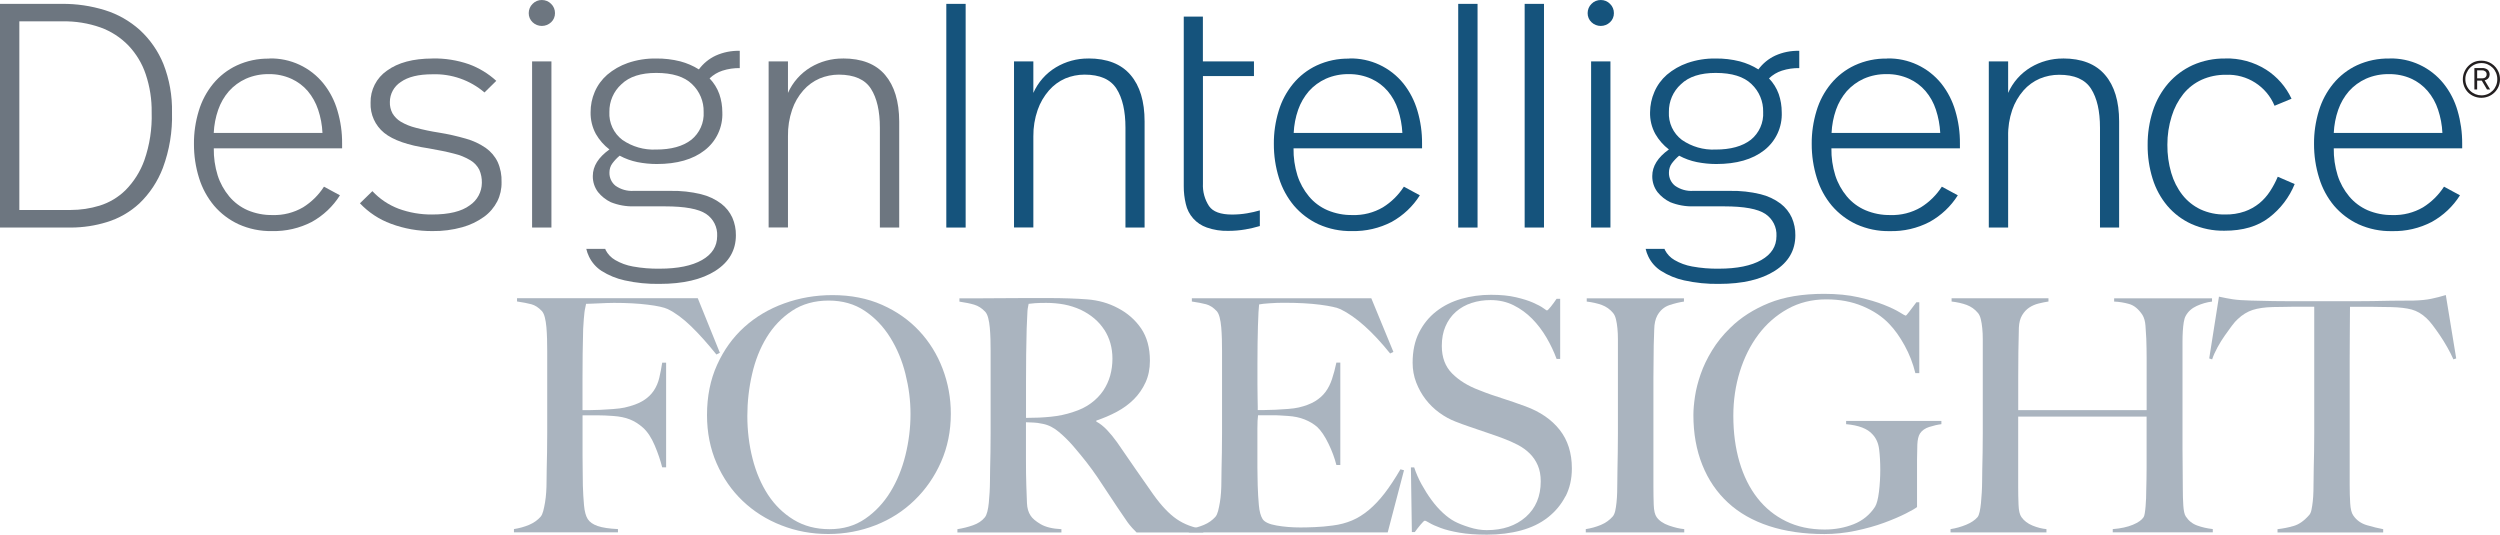 <?xml version="1.0" encoding="UTF-8"?>
<svg id="Layer_2" data-name="Layer 2" xmlns="http://www.w3.org/2000/svg" viewBox="0 0 497.8 106.46">
  <defs>
    <style>
      .cls-1 {
        fill: #6d7680;
      }

      .cls-1, .cls-2, .cls-3, .cls-4 {
        stroke-width: 0px;
      }

      .cls-2 {
        fill: #15537c;
      }

      .cls-3 {
        fill: #231f20;
      }

      .cls-4 {
        fill: #aab4bf;
      }
    </style>
  </defs>
  <g id="Layer_1-2" data-name="Layer 1">
    <g>
      <g>
        <path class="cls-4" d="m142.66,70.6c-1.77-2.2-3.45-4.08-5.05-5.63-1.6-1.55-3.15-2.7-4.66-3.43-.73-.34-2.06-.64-3.98-.87-1.92-.24-4.15-.36-6.7-.36-.43,0-.93.01-1.49.03-.56.02-1.1.04-1.62.07-.52.02-1,.04-1.46.06-.45.02-.79.03-1,.03-.04.26-.1.52-.16.78-.06.26-.12.56-.16.91-.04.35-.09.79-.13,1.33-.04.54-.09,1.2-.13,1.97-.04,1.51-.08,3.16-.1,4.95-.02,1.79-.03,3.49-.03,5.08v6.15h1.17c.69,0,1.46-.02,2.3-.06.84-.04,1.72-.1,2.62-.16.91-.07,1.66-.16,2.27-.29,1.55-.35,2.78-.8,3.69-1.36s1.62-1.23,2.14-2.01c.52-.78.88-1.63,1.1-2.56.22-.93.41-1.93.58-3.01h.78v20.84h-.78c-.35-1.38-.84-2.84-1.49-4.37s-1.42-2.71-2.33-3.53c-.82-.73-1.69-1.28-2.62-1.65-.93-.37-2.02-.59-3.27-.68-.65-.04-1.21-.07-1.68-.1-.48-.02-.93-.03-1.36-.03h-3.11v8.03c0,1.21.01,2.32.03,3.33.02,1.01.03,1.89.03,2.62.04,1.38.12,2.69.23,3.92.11,1.23.36,2.15.74,2.75s1.05,1.07,1.98,1.39c.93.32,2.28.53,4.04.61v.65h-20.71v-.65c1.08-.17,2.08-.45,3.01-.84s1.69-.93,2.3-1.62c.22-.26.39-.64.52-1.13.13-.5.25-1.07.36-1.72.11-.65.18-1.33.23-2.04s.07-1.41.07-2.1c0-.6.01-1.42.03-2.46s.04-2.17.07-3.4c.02-1.23.03-2.49.03-3.79v-16.38c0-.78-.01-1.57-.03-2.39-.02-.82-.07-1.6-.13-2.33-.06-.73-.17-1.39-.32-1.98-.15-.58-.36-1-.61-1.26-.65-.69-1.34-1.13-2.07-1.33-.73-.19-1.68-.38-2.85-.55v-.65h35.99l4.4,10.87-.65.32Z"/>
        <path class="cls-4" d="m187.39,91.96c-1.29,2.94-3.05,5.48-5.28,7.64-2.22,2.16-4.81,3.82-7.77,4.98-2.96,1.16-6.1,1.75-9.42,1.75s-6.39-.57-9.32-1.72c-2.94-1.14-5.5-2.76-7.7-4.85-2.2-2.09-3.94-4.6-5.21-7.51-1.27-2.91-1.91-6.12-1.91-9.61,0-3.71.67-7.05,2.01-10,1.34-2.96,3.14-5.46,5.41-7.51,2.27-2.05,4.92-3.62,7.96-4.72s6.25-1.65,9.61-1.65c3.67,0,6.96.65,9.87,1.94s5.38,3.03,7.41,5.21c2.03,2.18,3.58,4.69,4.66,7.54,1.08,2.85,1.62,5.83,1.62,8.93,0,3.45-.65,6.65-1.94,9.58Zm-7.09-17.48c-.67-2.68-1.68-5.1-3.04-7.28-1.36-2.18-3.05-3.95-5.08-5.31-2.03-1.36-4.42-2.04-7.19-2.04s-5.23.68-7.28,2.04c-2.05,1.36-3.73,3.12-5.05,5.28-1.32,2.16-2.29,4.61-2.91,7.35-.63,2.74-.94,5.51-.94,8.32s.34,5.76,1.04,8.48c.69,2.72,1.72,5.11,3.07,7.19,1.36,2.07,3.06,3.73,5.11,4.98,2.05,1.25,4.43,1.88,7.15,1.88s5.08-.69,7.09-2.07c2.01-1.38,3.68-3.16,5.02-5.34,1.34-2.18,2.34-4.63,3.01-7.35.67-2.72,1-5.44,1-8.16s-.33-5.29-1-7.96Z"/>
        <path class="cls-4" d="m226.3,106.01c-.39-.39-.67-.68-.84-.87-.17-.19-.37-.42-.58-.68s-.49-.64-.81-1.13c-.32-.49-.83-1.24-1.52-2.23-.82-1.21-1.54-2.3-2.17-3.27-.63-.97-1.26-1.93-1.91-2.88s-1.35-1.91-2.1-2.88c-.76-.97-1.65-2.06-2.69-3.27-.86-.99-1.8-1.92-2.82-2.78-1.01-.86-2.08-1.4-3.2-1.62-.82-.17-1.45-.26-1.88-.26-.39,0-.88-.02-1.49-.06v7.31c0,2.07.02,3.82.07,5.24.04,1.38.09,2.57.13,3.56.04.99.28,1.81.71,2.46.35.56,1.01,1.13,2.01,1.72.99.58,2.37.92,4.14,1v.65h-20.71v-.65c1.08-.17,2.11-.43,3.11-.78.99-.35,1.77-.86,2.33-1.55.22-.26.39-.65.52-1.16.13-.52.23-1.1.29-1.75s.12-1.34.16-2.07c.04-.73.07-1.45.07-2.14,0-.6.01-1.42.03-2.46s.04-2.17.07-3.4c.02-1.23.03-2.49.03-3.79v-16.38c0-.78-.01-1.56-.03-2.36-.02-.8-.07-1.55-.13-2.27s-.17-1.36-.32-1.94-.36-1-.61-1.26c-.65-.69-1.37-1.15-2.17-1.39-.8-.24-1.78-.44-2.95-.61v-.65h2.65c1.47,0,3.13-.01,4.98-.03,1.86-.02,3.71-.03,5.57-.03h4.53c2.89,0,5.46.09,7.7.26,2.24.17,4.29.75,6.15,1.75,1.9.99,3.43,2.34,4.6,4.04,1.16,1.71,1.75,3.85,1.75,6.44,0,1.6-.29,3.03-.87,4.3-.58,1.27-1.36,2.4-2.33,3.37-.97.97-2.11,1.8-3.4,2.49-1.29.69-2.66,1.27-4.08,1.75v.19c.73.39,1.44.95,2.14,1.68.69.73,1.36,1.55,2.01,2.46,1.12,1.64,2.34,3.41,3.66,5.31,1.32,1.9,2.49,3.58,3.53,5.05,1.6,2.24,3.15,3.88,4.66,4.92,1.51,1.04,3.28,1.7,5.31,2.01v.65h-13.27Zm-6.41-40.33c-1.08-1.68-2.65-3.02-4.72-4.01-1.04-.47-2.13-.82-3.27-1.04-1.14-.21-2.34-.32-3.59-.32-.91,0-1.64.02-2.2.06-.56.04-.99.09-1.29.13-.04.26-.09.48-.13.68s-.08.44-.1.74c-.02.3-.04.72-.06,1.26-.02.54-.05,1.31-.1,2.3-.04,1.51-.08,3.22-.1,5.11-.02,1.9-.03,3.73-.03,5.5v7.12c1.77,0,3.42-.07,4.95-.23,1.53-.15,3.01-.46,4.43-.94,1.38-.43,2.57-1.01,3.56-1.75.99-.73,1.8-1.56,2.43-2.49.62-.93,1.09-1.93,1.39-3.01.3-1.08.45-2.2.45-3.37,0-2.16-.54-4.08-1.62-5.76Z"/>
        <path class="cls-4" d="m276.33,106.01h-39.62v-.65c1.08-.17,2.08-.45,3.01-.84s1.69-.93,2.3-1.62c.22-.26.39-.64.52-1.13.13-.5.25-1.07.36-1.72.11-.65.18-1.33.23-2.04s.07-1.41.07-2.1c0-.6.01-1.42.03-2.46s.04-2.17.07-3.4c.02-1.23.03-2.49.03-3.79v-16.38c0-.78-.01-1.57-.03-2.39-.02-.82-.07-1.6-.13-2.33-.06-.73-.17-1.39-.32-1.98-.15-.58-.36-1-.61-1.26-.65-.69-1.34-1.13-2.07-1.33-.73-.19-1.68-.38-2.85-.55v-.65h35.73l4.4,10.68-.65.32c-3.5-4.36-6.78-7.29-9.84-8.8-.73-.35-2.09-.65-4.08-.91-1.99-.26-4.4-.39-7.25-.39-.91,0-1.85.03-2.82.1-.97.06-1.67.14-2.1.23-.09.69-.16,2.12-.23,4.27-.06,2.16-.1,4.66-.1,7.51v4.14c0,1.12.01,2.04.03,2.75.02.71.03,1.26.03,1.65v.71h1.29c.65,0,1.39-.02,2.23-.06s1.68-.1,2.53-.16c.84-.07,1.54-.16,2.1-.29,1.29-.3,2.37-.71,3.24-1.23.86-.52,1.56-1.14,2.11-1.88.54-.73.97-1.59,1.29-2.56.32-.97.62-2.06.87-3.27h.78v20.39h-.78c-.35-1.38-.87-2.81-1.59-4.27-.71-1.47-1.46-2.57-2.23-3.3-.69-.6-1.52-1.1-2.49-1.49-.97-.39-2.1-.63-3.4-.71-.65-.04-1.19-.07-1.62-.1s-.86-.03-1.29-.03h-2.98c-.09.6-.13,1.49-.13,2.65v7.77c0,.69.01,1.35.03,1.98.02.63.03,1.15.03,1.59.04,1.38.12,2.69.23,3.92.11,1.23.36,2.15.74,2.75s1.32,1.04,2.78,1.29c1.47.26,3.06.39,4.79.39.73,0,1.67-.02,2.82-.07,1.14-.04,2.34-.15,3.59-.32,1.38-.17,2.65-.51,3.82-1s2.29-1.2,3.37-2.1c1.08-.91,2.13-2.02,3.14-3.33,1.01-1.32,2.06-2.9,3.14-4.76l.71.19-3.24,12.36Z"/>
        <path class="cls-4" d="m311.71,98.82c-.84,1.64-2.01,3.04-3.5,4.21-1.49,1.17-3.27,2.03-5.34,2.59-2.07.56-4.34.84-6.8.84-2.12,0-3.93-.13-5.44-.39-1.51-.26-2.76-.57-3.75-.94-.99-.37-1.74-.7-2.23-1-.5-.3-.81-.45-.94-.45s-.41.26-.84.78-.82,1.01-1.16,1.49h-.58l-.19-12.88h.65c.39,1.16.88,2.3,1.49,3.4s1.26,2.14,1.98,3.11c.71.97,1.47,1.82,2.27,2.56.8.73,1.56,1.29,2.3,1.68.73.39,1.7.78,2.91,1.16,1.21.39,2.37.58,3.5.58,3.19,0,5.78-.87,7.77-2.62,1.98-1.75,2.98-4.11,2.98-7.09,0-1.21-.19-2.27-.58-3.17-.39-.91-.92-1.69-1.59-2.36-.67-.67-1.46-1.24-2.36-1.72-.91-.47-1.88-.91-2.91-1.29-1.03-.39-1.94-.71-2.72-.97-.78-.26-1.5-.51-2.17-.74-.67-.24-1.36-.47-2.07-.71-.71-.24-1.56-.55-2.56-.94-1.12-.43-2.2-1.02-3.24-1.78-1.03-.75-1.94-1.64-2.72-2.65-.78-1.01-1.4-2.14-1.88-3.37-.47-1.23-.71-2.53-.71-3.92,0-2.33.43-4.34,1.28-6.02.85-1.68,1.99-3.09,3.43-4.21s3.09-1.95,4.97-2.49c1.88-.54,3.85-.81,5.92-.81,1.94,0,3.6.16,4.98.49,1.38.32,2.51.68,3.4,1.07.88.39,1.55.74,2.01,1.07.45.32.7.49.74.49.13,0,.4-.26.81-.78s.79-1.04,1.13-1.55h.71v11.98h-.71c-.52-1.42-1.19-2.84-2.01-4.24-.82-1.4-1.77-2.65-2.85-3.75-1.08-1.1-2.31-2-3.69-2.69-1.38-.69-2.91-1.04-4.6-1.04-1.34,0-2.6.19-3.79.58-1.19.39-2.22.97-3.11,1.75-.88.78-1.58,1.74-2.07,2.88-.5,1.14-.74,2.45-.74,3.92,0,2.29.69,4.12,2.07,5.5,1.38,1.38,3.16,2.48,5.36,3.3.86.35,1.67.65,2.42.91s1.5.51,2.23.74c.73.24,1.47.49,2.23.74.75.26,1.54.54,2.36.84,2.93,1.08,5.2,2.64,6.81,4.69,1.61,2.05,2.42,4.61,2.42,7.67,0,2.07-.42,3.93-1.26,5.57Z"/>
        <path class="cls-4" d="m315.76,106.01v-.65c1.08-.17,2.08-.45,3.01-.84.93-.39,1.72-.95,2.36-1.68.22-.26.38-.63.49-1.1.11-.47.19-1.04.26-1.68s.11-1.33.13-2.04c.02-.71.03-1.41.03-2.1,0-.6.01-1.42.03-2.46.02-1.04.04-2.17.06-3.4.02-1.23.03-2.49.03-3.79v-18.71c0-.78-.03-1.5-.1-2.17-.06-.67-.16-1.27-.29-1.81-.13-.54-.32-.96-.58-1.26-.6-.73-1.35-1.26-2.23-1.59-.89-.32-1.89-.55-3.01-.68v-.65h19.36v.65c-.91.13-1.88.37-2.91.71-1.03.35-1.83,1.04-2.4,2.07-.39.73-.59,1.66-.61,2.78-.02,1.12-.05,2.18-.1,3.17,0,1.08-.01,2.15-.03,3.21-.02,1.06-.03,2.13-.03,3.2v21.69c0,1.25.02,2.46.06,3.63s.24,1.99.58,2.46c.52.73,1.34,1.29,2.46,1.68,1.12.39,2.14.63,3.04.71v.65h-19.61Z"/>
        <path class="cls-4" d="m384.18,85c-.86.28-1.49.72-1.88,1.33-.3.48-.48,1.21-.52,2.2-.04.99-.06,1.99-.06,2.98v9.45c-.3.26-1.05.69-2.23,1.29-1.19.6-2.63,1.22-4.34,1.85-1.71.63-3.59,1.15-5.67,1.59-2.07.43-4.14.65-6.21.65-4.1,0-7.77-.53-11-1.59-3.24-1.06-5.97-2.61-8.19-4.66-2.22-2.05-3.93-4.55-5.11-7.51-1.19-2.96-1.78-6.27-1.78-9.94,0-1.08.11-2.32.32-3.72.21-1.4.59-2.88,1.13-4.43.54-1.55,1.29-3.13,2.27-4.72.97-1.6,2.19-3.11,3.66-4.53,2.07-2.03,4.62-3.66,7.64-4.89,3.02-1.23,6.69-1.84,11-1.84,2.59,0,4.88.23,6.86.68s3.66.95,5.02,1.49c1.36.54,2.41,1.04,3.14,1.49.73.45,1.14.68,1.23.68s.32-.26.71-.78c.39-.52.86-1.14,1.42-1.88h.58v14.11h-.78c-.48-1.94-1.19-3.78-2.14-5.5-.95-1.73-1.96-3.15-3.04-4.27-1.38-1.47-3.15-2.65-5.31-3.56-2.16-.91-4.57-1.36-7.25-1.36-2.85,0-5.42.64-7.7,1.91-2.29,1.27-4.23,2.98-5.83,5.11-1.6,2.14-2.83,4.6-3.69,7.38-.86,2.78-1.29,5.71-1.29,8.77,0,3.37.41,6.44,1.23,9.23.82,2.78,2.01,5.17,3.56,7.15,1.55,1.99,3.45,3.53,5.7,4.63s4.81,1.65,7.7,1.65c2.07,0,4-.36,5.79-1.07s3.2-1.87,4.24-3.46c.34-.56.6-1.55.78-2.98.17-1.42.26-2.89.26-4.4s-.08-2.87-.23-4.08c-.15-1.21-.59-2.2-1.33-2.98-.99-1.12-2.74-1.79-5.24-2.01v-.65h18.97v.65c-.73.09-1.53.27-2.4.55Z"/>
        <path class="cls-4" d="m420.69,106.01v-.65c1.6-.13,2.93-.42,4.01-.87,1.08-.45,1.79-.96,2.14-1.52.09-.13.16-.39.23-.78.06-.39.12-.84.16-1.36.04-.52.07-1.06.1-1.62.02-.56.03-1.1.03-1.62.04-1.42.07-2.89.07-4.4v-10.23h-25.57v13.92c0,1.25.02,2.46.07,3.63.04,1.16.24,1.99.58,2.46.52.73,1.25,1.29,2.2,1.68s1.88.63,2.78.71v.65h-19.1v-.65c1.08-.17,2.11-.46,3.11-.87.99-.41,1.75-.92,2.27-1.52.17-.22.31-.57.42-1.07.11-.5.19-1.07.26-1.72.06-.65.12-1.35.16-2.1.04-.75.07-1.48.07-2.17,0-.6.01-1.42.03-2.46s.04-2.17.07-3.4c.02-1.23.03-2.49.03-3.79v-18.71c0-.78-.03-1.5-.1-2.17-.06-.67-.16-1.27-.29-1.81-.13-.54-.32-.96-.58-1.26-.61-.73-1.35-1.26-2.23-1.59-.88-.32-1.89-.55-3.01-.68v-.65h19.29v.65c-.61.09-1.25.22-1.94.39-.69.17-1.32.44-1.88.81s-1.03.87-1.42,1.52c-.39.65-.6,1.47-.65,2.46-.04,1.51-.08,3.14-.1,4.89-.02,1.75-.03,3.42-.03,5.02v6.54h25.57v-10.42c0-1.12-.02-2.4-.07-3.82-.04-.82-.1-1.67-.16-2.56-.06-.88-.27-1.61-.61-2.17-.78-1.17-1.66-1.89-2.65-2.17-.99-.28-1.99-.44-2.98-.48v-.65h19.49v.65c-1.04.13-2.05.42-3.04.87-.99.45-1.73,1.11-2.2,1.98-.17.3-.3.72-.39,1.26-.09.54-.15,1.14-.19,1.81-.04.67-.06,1.35-.06,2.04v21.17c0,1.21.01,2.46.03,3.75.02,1.29.03,2.72.03,4.27,0,1.25.03,2.41.1,3.46.07,1.06.23,1.78.49,2.17.56.86,1.32,1.47,2.27,1.81.95.35,1.99.58,3.11.71v.65h-19.87Z"/>
        <path class="cls-4" d="m488.53,71.57c-.35-.78-.75-1.59-1.23-2.43-.48-.84-.96-1.63-1.46-2.36-.5-.73-.98-1.41-1.46-2.04-.48-.63-.89-1.09-1.23-1.39-.91-.86-1.89-1.43-2.95-1.72-1.06-.28-2.41-.44-4.05-.48-.82,0-1.53-.01-2.14-.03-.6-.02-1.21-.03-1.81-.03h-4.27c0,1.08-.01,2.55-.03,4.4-.02,1.86-.03,3.8-.03,5.83v25.31c0,1.25.03,2.45.1,3.59.07,1.14.27,1.95.62,2.43.65.95,1.56,1.6,2.75,1.94,1.19.35,2.25.6,3.2.78v.65h-21.04v-.65c1.12-.13,2.2-.34,3.24-.65,1.03-.3,2.05-1.01,3.04-2.14.21-.21.38-.57.48-1.07.11-.5.19-1.06.26-1.68.07-.62.11-1.3.13-2.04.02-.73.03-1.45.03-2.14,0-.6.01-1.4.03-2.4.02-.99.04-2.09.07-3.3.02-1.21.03-2.46.03-3.75v-25.12h-4.27c-.56,0-1.15.01-1.78.03-.63.02-1.35.03-2.17.03-1.64.04-2.99.24-4.05.58-1.06.35-2.04.95-2.95,1.81-.35.3-.74.75-1.2,1.36s-.93,1.26-1.42,1.97c-.5.71-.97,1.48-1.42,2.3-.45.82-.81,1.62-1.07,2.4l-.58-.19,1.94-12.3c.99.22,1.91.39,2.75.52.84.13,2.06.22,3.66.26,1.64.04,3.11.08,4.4.1,1.29.02,2.55.03,3.75.03h12.3c1.29,0,2.55-.01,3.75-.03,1.21-.02,2.46-.04,3.75-.07,1.29-.02,2.76-.03,4.4-.03,1.42-.04,2.6-.16,3.53-.36.93-.19,1.89-.44,2.88-.74l2.07,12.62-.58.19Z"/>
      </g>
      <g id="Layer_2-2" data-name="Layer 2">
        <g id="Layer_1-2" data-name="Layer 1-2">
          <path class="cls-1" d="m12.33.77c2.91-.03,5.8.4,8.58,1.26,2.57.8,4.93,2.15,6.94,3.95,2.04,1.88,3.63,4.18,4.68,6.74,1.21,3.08,1.79,6.37,1.72,9.68.11,3.76-.51,7.51-1.82,11.04-1.02,2.67-2.61,5.09-4.68,7.07-1.85,1.71-4.07,2.99-6.49,3.72-2.3.71-4.69,1.07-7.1,1.08H0V.77h12.33ZM3.85,4.26v37.55h10.25c1.94,0,3.87-.29,5.73-.86,1.94-.6,3.71-1.66,5.16-3.08,1.67-1.69,2.95-3.72,3.75-5.95,1.07-3.06,1.56-6.3,1.46-9.54.04-2.57-.36-5.13-1.18-7.58-.71-2.14-1.89-4.09-3.44-5.73-1.56-1.61-3.46-2.84-5.56-3.6-2.44-.86-5.02-1.27-7.61-1.22H3.85Z"/>
          <path class="cls-1" d="m53.64,11.64c4.18-.1,8.18,1.76,10.79,5.02,1.27,1.6,2.21,3.43,2.77,5.39.63,2.12.94,4.32.92,6.53v.95h-25.55c-.03,1.83.23,3.65.77,5.39.49,1.54,1.28,2.96,2.31,4.2.99,1.18,2.24,2.12,3.66,2.74,1.57.66,3.26.99,4.96.96,2.13.07,4.24-.47,6.08-1.54,1.67-1.04,3.1-2.45,4.16-4.11l3.18,1.72c-1.39,2.21-3.31,4.02-5.59,5.29-2.45,1.27-5.19,1.9-7.95,1.83-2.29.05-4.56-.42-6.65-1.36-1.87-.87-3.53-2.12-4.87-3.69-1.35-1.62-2.37-3.49-2.99-5.5-.69-2.2-1.03-4.5-1.02-6.8-.02-2.23.31-4.45.96-6.59.59-1.97,1.56-3.8,2.86-5.39,1.28-1.55,2.89-2.8,4.71-3.65,2.03-.94,4.25-1.4,6.49-1.36Zm-.06,3.12c-1.59-.03-3.17.28-4.62.92-1.29.58-2.44,1.43-3.38,2.48-.94,1.08-1.66,2.34-2.13,3.69-.52,1.49-.82,3.05-.89,4.62h21.65c-.07-1.57-.36-3.13-.86-4.62-.45-1.36-1.15-2.63-2.07-3.72-.9-1.05-2.02-1.88-3.28-2.45-1.39-.62-2.9-.94-4.42-.92Z"/>
          <path class="cls-1" d="m86.1,11.64c2.48-.05,4.94.34,7.28,1.15,2.01.74,3.86,1.86,5.44,3.31l-2.35,2.31c-2.88-2.46-6.58-3.75-10.37-3.62-2.76,0-4.86.51-6.3,1.54-1.35.87-2.17,2.37-2.17,3.98-.03.78.15,1.56.52,2.26.4.68.97,1.25,1.65,1.66.93.55,1.94.95,2.99,1.21,1.51.4,3.04.72,4.59.96,1.82.29,3.62.7,5.39,1.21,1.41.39,2.74,1.01,3.95,1.84,1.02.72,1.84,1.68,2.38,2.81.56,1.26.82,2.63.77,4.01.03,1.32-.26,2.64-.85,3.82-.63,1.22-1.53,2.28-2.64,3.08-1.31.94-2.77,1.64-4.32,2.07-1.94.54-3.94.8-5.95.77-2.82.02-5.62-.47-8.27-1.46-2.34-.86-4.45-2.25-6.17-4.07l2.48-2.42c1.45,1.55,3.24,2.75,5.22,3.5,2.13.78,4.38,1.17,6.65,1.15,3.39,0,5.89-.61,7.51-1.82,1.5-1,2.41-2.68,2.42-4.49.02-.9-.15-1.78-.51-2.6-.4-.78-1.01-1.43-1.76-1.88-1.02-.61-2.12-1.06-3.28-1.33-1.36-.36-3.08-.71-5.09-1.06-4.07-.6-7.01-1.62-8.82-3.08-1.79-1.46-2.79-3.67-2.7-5.98-.06-2.55,1.16-4.95,3.26-6.4,2.21-1.61,5.22-2.41,9.04-2.42Z"/>
          <path class="cls-1" d="m107.89,0c.7,0,1.37.27,1.85.77.5.48.78,1.15.77,1.85.01.69-.27,1.34-.77,1.81-1.04.98-2.66.98-3.69,0-.5-.47-.78-1.13-.77-1.81,0-.7.27-1.37.77-1.85.48-.5,1.15-.78,1.84-.77Zm1.91,45.31h-3.85V12.22h3.85v33.09Z"/>
          <path class="cls-1" d="m167.84,11.64c3.74,0,6.54,1.09,8.4,3.28s2.79,5.27,2.81,9.25v21.14h-3.85v-19.88c0-3.31-.59-5.9-1.78-7.76-1.19-1.86-3.31-2.79-6.37-2.81-1.32,0-2.63.26-3.85.77-1.24.54-2.35,1.34-3.24,2.36-.99,1.12-1.75,2.43-2.23,3.85-.58,1.7-.86,3.48-.83,5.28v18.18h-3.85V12.22h3.85v6.28c.94-2.11,2.51-3.89,4.49-5.09,1.95-1.17,4.19-1.78,6.47-1.76Z"/>
          <path class="cls-2" d="m192.28,45.31h-3.85V.77h3.85v44.54Z"/>
          <path class="cls-2" d="m216.71,11.64c3.73,0,6.53,1.09,8.4,3.28,1.87,2.18,2.8,5.27,2.8,9.25v21.14h-3.81v-19.88c0-3.31-.59-5.9-1.78-7.76-1.19-1.87-3.31-2.81-6.37-2.81-1.32,0-2.63.26-3.85.77-1.25.55-2.36,1.37-3.25,2.4-.98,1.13-1.74,2.44-2.23,3.85-.59,1.7-.88,3.48-.86,5.28v18.13h-3.85V12.22h3.85v6.28c.94-2.12,2.5-3.89,4.49-5.09,1.95-1.17,4.19-1.78,6.47-1.76Z"/>
          <path class="cls-2" d="m239.53,12.22h10.16v2.93h-10.16v21.39c-.08,1.59.34,3.16,1.21,4.49.77,1.13,2.31,1.69,4.58,1.69,1,0,2.01-.08,3-.25.86-.14,1.71-.34,2.54-.58v3.12c-.94.28-1.9.5-2.87.67-1.13.2-2.29.29-3.44.29-1.45.04-2.89-.19-4.26-.67-2.11-.73-3.69-2.5-4.17-4.68-.28-1.17-.42-2.36-.41-3.56V3.31h3.81v8.91Z"/>
          <path class="cls-2" d="m268.68,11.64c4.18-.1,8.17,1.76,10.79,5.02,1.26,1.6,2.2,3.43,2.77,5.39.63,2.12.94,4.32.92,6.53v.95h-25.59c-.03,1.83.23,3.65.77,5.39.49,1.54,1.28,2.96,2.31,4.2.99,1.19,2.25,2.12,3.68,2.74,1.57.66,3.26.99,4.96.96,2.13.07,4.24-.46,6.08-1.54,1.68-1.04,3.1-2.45,4.17-4.11l3.18,1.72c-1.39,2.21-3.32,4.02-5.6,5.29-2.45,1.27-5.18,1.9-7.94,1.83-2.29.05-4.56-.42-6.65-1.36-1.87-.87-3.53-2.13-4.87-3.69-1.35-1.62-2.37-3.49-2.99-5.5-.69-2.2-1.03-4.5-1.02-6.8-.02-2.23.31-4.45.96-6.59.59-1.97,1.57-3.8,2.87-5.39,1.28-1.55,2.89-2.8,4.71-3.65,2.03-.94,4.25-1.4,6.49-1.36Zm-.06,3.12c-1.59-.03-3.17.28-4.62.92-1.29.58-2.44,1.43-3.38,2.48-.93,1.09-1.66,2.34-2.13,3.69-.52,1.49-.82,3.05-.89,4.62h21.64c-.08-1.57-.37-3.13-.86-4.62-.44-1.36-1.14-2.63-2.07-3.72-.9-1.05-2.02-1.88-3.28-2.45-1.39-.62-2.89-.93-4.41-.92h0Z"/>
          <path class="cls-2" d="m294.21,45.31h-3.85V.77h3.85v44.54Z"/>
          <path class="cls-2" d="m307.44,45.31h-3.85V.77h3.85v44.54Z"/>
          <path class="cls-2" d="m318.76,0c.69,0,1.35.27,1.83.77.5.48.78,1.15.77,1.85.01.69-.27,1.34-.77,1.81-1.04.98-2.66.98-3.69,0-.5-.47-.78-1.13-.77-1.81,0-.7.27-1.37.77-1.85.48-.5,1.16-.78,1.86-.77Zm1.91,45.31h-3.85V12.22h3.85v33.09Z"/>
          <path class="cls-2" d="m375.78,11.64c4.18-.1,8.17,1.76,10.79,5.02,1.26,1.6,2.2,3.43,2.77,5.39.63,2.12.94,4.32.92,6.53v.95h-25.59c-.03,1.83.23,3.65.77,5.39.49,1.54,1.28,2.96,2.31,4.2,1,1.19,2.27,2.13,3.7,2.74,1.57.66,3.26.99,4.96.96,2.13.07,4.24-.46,6.08-1.54,1.68-1.04,3.1-2.45,4.17-4.11l3.18,1.72c-1.39,2.21-3.32,4.02-5.6,5.29-2.45,1.28-5.19,1.91-7.95,1.84-2.29.05-4.56-.42-6.65-1.36-1.87-.87-3.53-2.13-4.87-3.69-1.36-1.62-2.38-3.5-3-5.52-.69-2.2-1.03-4.5-1.02-6.8-.02-2.23.31-4.45.96-6.59.59-1.97,1.56-3.8,2.87-5.39,1.28-1.55,2.89-2.8,4.71-3.65,2.03-.94,4.25-1.4,6.49-1.36Zm-.06,3.12c-1.59-.03-3.17.28-4.62.92-1.29.58-2.43,1.43-3.38,2.48-.93,1.09-1.66,2.34-2.13,3.69-.52,1.49-.82,3.05-.89,4.62h21.64c-.08-1.57-.37-3.13-.86-4.62-.44-1.36-1.14-2.63-2.07-3.72-.9-1.05-2.02-1.88-3.28-2.45-1.39-.62-2.89-.94-4.41-.92Z"/>
          <path class="cls-2" d="m410.76,11.64c3.73,0,6.53,1.09,8.4,3.28,1.87,2.18,2.8,5.27,2.8,9.25v21.14h-3.81v-19.88c0-3.31-.59-5.9-1.78-7.76-1.19-1.86-3.31-2.79-6.37-2.78-1.32,0-2.63.26-3.85.77-1.24.54-2.35,1.34-3.24,2.36-.98,1.13-1.74,2.44-2.23,3.85-.58,1.7-.86,3.48-.82,5.28v18.16h-3.85V12.22h3.85v6.28c.94-2.12,2.5-3.89,4.49-5.09,1.94-1.16,4.17-1.77,6.43-1.76Z"/>
          <path class="cls-2" d="m443.05,11.64c2.89-.08,5.73.69,8.18,2.23,2.2,1.41,3.96,3.42,5.06,5.79l-3.38,1.4c-1.61-3.88-5.47-6.34-9.67-6.17-1.67-.02-3.32.31-4.84.99-1.42.65-2.68,1.62-3.66,2.84-1.04,1.32-1.82,2.81-2.31,4.42-.58,1.84-.87,3.76-.86,5.69-.02,1.9.24,3.78.77,5.6.46,1.59,1.21,3.08,2.23,4.39.96,1.22,2.19,2.2,3.59,2.87,1.53.7,3.19,1.05,4.87,1.02,1.34.03,2.68-.17,3.95-.61,1.05-.37,2.03-.92,2.9-1.62.83-.68,1.54-1.49,2.13-2.39.6-.92,1.12-1.89,1.54-2.9l3.37,1.46c-1.07,2.63-2.81,4.92-5.06,6.65-2.28,1.77-5.26,2.65-8.94,2.64-2.26.04-4.5-.42-6.56-1.34-1.85-.84-3.49-2.08-4.8-3.62-1.33-1.58-2.32-3.42-2.93-5.39-.67-2.16-1.01-4.42-.99-6.68-.02-2.33.33-4.65,1.05-6.87.65-2.01,1.7-3.87,3.08-5.47,1.34-1.53,2.99-2.75,4.84-3.6,2.03-.9,4.23-1.35,6.44-1.32Z"/>
          <path class="cls-2" d="m475.79,11.64c4.18-.1,8.18,1.76,10.79,5.02,1.27,1.6,2.21,3.43,2.77,5.39.62,2.12.93,4.32.92,6.53v.95h-25.57c-.03,1.83.23,3.65.77,5.39.49,1.54,1.28,2.96,2.31,4.2.99,1.18,2.25,2.12,3.66,2.74,1.57.66,3.26.99,4.96.96,2.13.07,4.24-.47,6.08-1.54,1.68-1.05,3.1-2.45,4.17-4.11l3.18,1.72c-1.39,2.21-3.32,4.02-5.6,5.29-2.45,1.28-5.19,1.91-7.95,1.84-2.29.05-4.56-.42-6.65-1.36-1.87-.87-3.53-2.13-4.87-3.69-1.35-1.62-2.36-3.5-2.97-5.52-.69-2.2-1.03-4.5-1.02-6.8-.02-2.23.31-4.45.96-6.59.59-1.97,1.56-3.8,2.86-5.39,1.28-1.56,2.9-2.82,4.74-3.68,2.03-.93,4.24-1.38,6.47-1.34Zm-.07,3.12c-1.59-.03-3.17.28-4.62.92-1.29.58-2.44,1.43-3.38,2.48-.94,1.09-1.66,2.34-2.13,3.69-.52,1.49-.82,3.05-.89,4.62h21.63c-.07-1.57-.36-3.13-.86-4.62-.44-1.36-1.14-2.63-2.07-3.72-.9-1.06-2.03-1.91-3.3-2.48-1.38-.61-2.88-.91-4.39-.89Z"/>
          <path class="cls-2" d="m358.27,13.56v-3.44c-1.65-.05-3.29.28-4.8.96-1.32.62-2.47,1.56-3.34,2.74-1.14-.72-2.39-1.25-3.69-1.6-1.58-.4-3.2-.59-4.83-.57-1.91-.03-3.8.27-5.6.89-1.5.52-2.9,1.32-4.11,2.35-1.07.94-1.92,2.1-2.48,3.41-.56,1.28-.85,2.66-.86,4.05-.04,1.51.32,3,1.05,4.33.69,1.2,1.61,2.25,2.7,3.08-2.2,1.57-3.31,3.33-3.31,5.29-.02,1.16.35,2.29,1.05,3.21.68.84,1.55,1.53,2.53,2,1.47.59,3.04.87,4.62.83h6.13c3.95,0,6.67.5,8.18,1.5,1.47.98,2.32,2.66,2.22,4.42,0,2.03-1.01,3.63-3.02,4.77-2.01,1.14-4.83,1.72-8.44,1.72-1.79.03-3.58-.12-5.34-.44-1.23-.22-2.42-.65-3.5-1.28-.82-.47-1.48-1.17-1.91-2-.04-.07-.05-.15-.08-.23h-3.76c.12.53.3,1.05.54,1.54.56,1.17,1.44,2.16,2.54,2.86,1.41.89,2.95,1.52,4.58,1.88,2.28.5,4.6.74,6.94.7,4.72,0,8.42-.87,11.14-2.61,2.72-1.74,4.07-4.09,4.07-7.07.02-1.2-.22-2.39-.7-3.5-.5-1.1-1.27-2.06-2.23-2.8-1.19-.89-2.56-1.53-4.01-1.88-1.98-.48-4.01-.7-6.04-.66h-7.38c-1.28.08-2.55-.28-3.6-1.02-.8-.64-1.25-1.62-1.21-2.64,0-.65.19-1.28.57-1.81.43-.57.92-1.09,1.46-1.54,1.11.6,2.3,1.03,3.54,1.28,1.27.25,2.56.38,3.85.38,4.03,0,7.22-.91,9.55-2.74,2.32-1.81,3.62-4.63,3.49-7.57,0-1.23-.2-2.46-.6-3.62-.42-1.17-1.08-2.23-1.94-3.12.73-.7,1.61-1.23,2.57-1.54,1.12-.36,2.29-.53,3.47-.51Zm-9.67,14.29c-1.66,1.28-3.99,1.93-7,1.93-2.39.11-4.75-.57-6.71-1.93-1.73-1.31-2.7-3.4-2.58-5.57-.03-2.09.84-4.1,2.39-5.5,1.59-1.54,3.91-2.26,6.94-2.26,3.22,0,5.6.74,7.13,2.23,1.52,1.44,2.36,3.45,2.31,5.53.13,2.15-.8,4.22-2.47,5.57Z"/>
          <path class="cls-1" d="m147.3,13.56v-3.44c-1.65-.05-3.29.28-4.8.96-1.32.62-2.47,1.56-3.34,2.74-1.14-.72-2.39-1.25-3.69-1.6-1.58-.4-3.2-.59-4.83-.57-1.92-.03-3.82.27-5.63.89-1.5.52-2.9,1.32-4.11,2.35-1.07.94-1.92,2.1-2.48,3.41-.55,1.28-.83,2.66-.82,4.05-.03,1.51.33,3,1.05,4.33.69,1.2,1.61,2.25,2.7,3.08-2.2,1.57-3.31,3.33-3.31,5.29-.02,1.16.35,2.29,1.05,3.21.68.84,1.55,1.53,2.53,2,1.47.59,3.04.87,4.62.83h6.17c3.95,0,6.67.5,8.18,1.5,1.47.98,2.31,2.66,2.21,4.42,0,2.03-1.01,3.63-3.02,4.77-2.01,1.14-4.82,1.72-8.43,1.72-1.79.03-3.58-.12-5.35-.44-1.23-.22-2.42-.65-3.5-1.28-.82-.47-1.48-1.17-1.91-2,0-.07-.05-.15-.08-.23h-3.77c.12.53.3,1.05.54,1.54.56,1.17,1.43,2.16,2.51,2.86,1.41.89,2.96,1.52,4.59,1.88,2.28.51,4.6.74,6.94.7,4.71,0,8.42-.87,11.14-2.61,2.71-1.74,4.07-4.1,4.07-7.07.02-1.2-.22-2.39-.7-3.5-.5-1.1-1.26-2.06-2.23-2.8-1.19-.89-2.56-1.53-4.01-1.88-1.98-.48-4.01-.7-6.04-.66h-7.38c-1.29.08-2.56-.28-3.61-1.02-.8-.64-1.24-1.62-1.21-2.64,0-.65.19-1.29.58-1.81.42-.57.91-1.09,1.46-1.54,1.11.6,2.3,1.03,3.53,1.28,1.27.25,2.56.38,3.85.38,4.03,0,7.22-.91,9.55-2.74,2.33-1.8,3.64-4.63,3.51-7.57,0-1.23-.2-2.46-.6-3.62-.42-1.17-1.08-2.23-1.94-3.12.73-.7,1.61-1.23,2.57-1.54,1.12-.36,2.29-.53,3.47-.51Zm-9.67,14.29c-1.65,1.28-3.98,1.93-7,1.93-2.39.11-4.75-.57-6.71-1.93-1.73-1.31-2.7-3.4-2.58-5.57-.03-2.09.84-4.1,2.39-5.5,1.59-1.54,3.91-2.26,6.94-2.26,3.22,0,5.6.74,7.13,2.23,1.52,1.44,2.36,3.45,2.31,5.53.13,2.15-.8,4.22-2.47,5.57Z"/>
          <path class="cls-3" d="m494.1,12.08c1.49,0,2.83.88,3.41,2.25.2.46.29.96.29,1.46,0,.5-.1.99-.29,1.45-.38.88-1.09,1.58-1.98,1.95-.93.38-1.96.38-2.89,0-.44-.18-.84-.44-1.18-.77-.33-.33-.59-.73-.77-1.16-.19-.46-.29-.95-.29-1.45,0-.5.09-1,.29-1.46.37-.9,1.08-1.62,1.97-2.01.46-.18.95-.27,1.44-.25Zm0,.48c-.43,0-.85.08-1.25.25-.77.32-1.38.94-1.7,1.71-.17.4-.26.83-.25,1.26,0,.43.08.85.25,1.25.69,1.63,2.56,2.39,4.19,1.71.38-.16.72-.4,1.01-.69.59-.61.92-1.43.91-2.27,0-.43-.08-.86-.24-1.26-.16-.38-.38-.73-.67-1.02-.29-.29-.63-.52-1.01-.69-.39-.17-.82-.26-1.25-.25Zm.15.99c.39-.02.78.09,1.09.33.38.35.5.9.32,1.38-.05.13-.13.25-.22.35-.09.1-.2.18-.32.24-.12.07-.25.11-.38.13l1.09,1.83h-.62l-1.04-1.76h-.92v1.76h-.55v-4.26h1.55Zm-1,.46v1.59h1.02c.23,0,.45-.06.62-.2.17-.15.26-.37.25-.6.01-.22-.08-.44-.25-.58-.18-.14-.4-.22-.63-.21h-1.01Z"/>
        </g>
      </g>
    </g>
  </g>
</svg>
